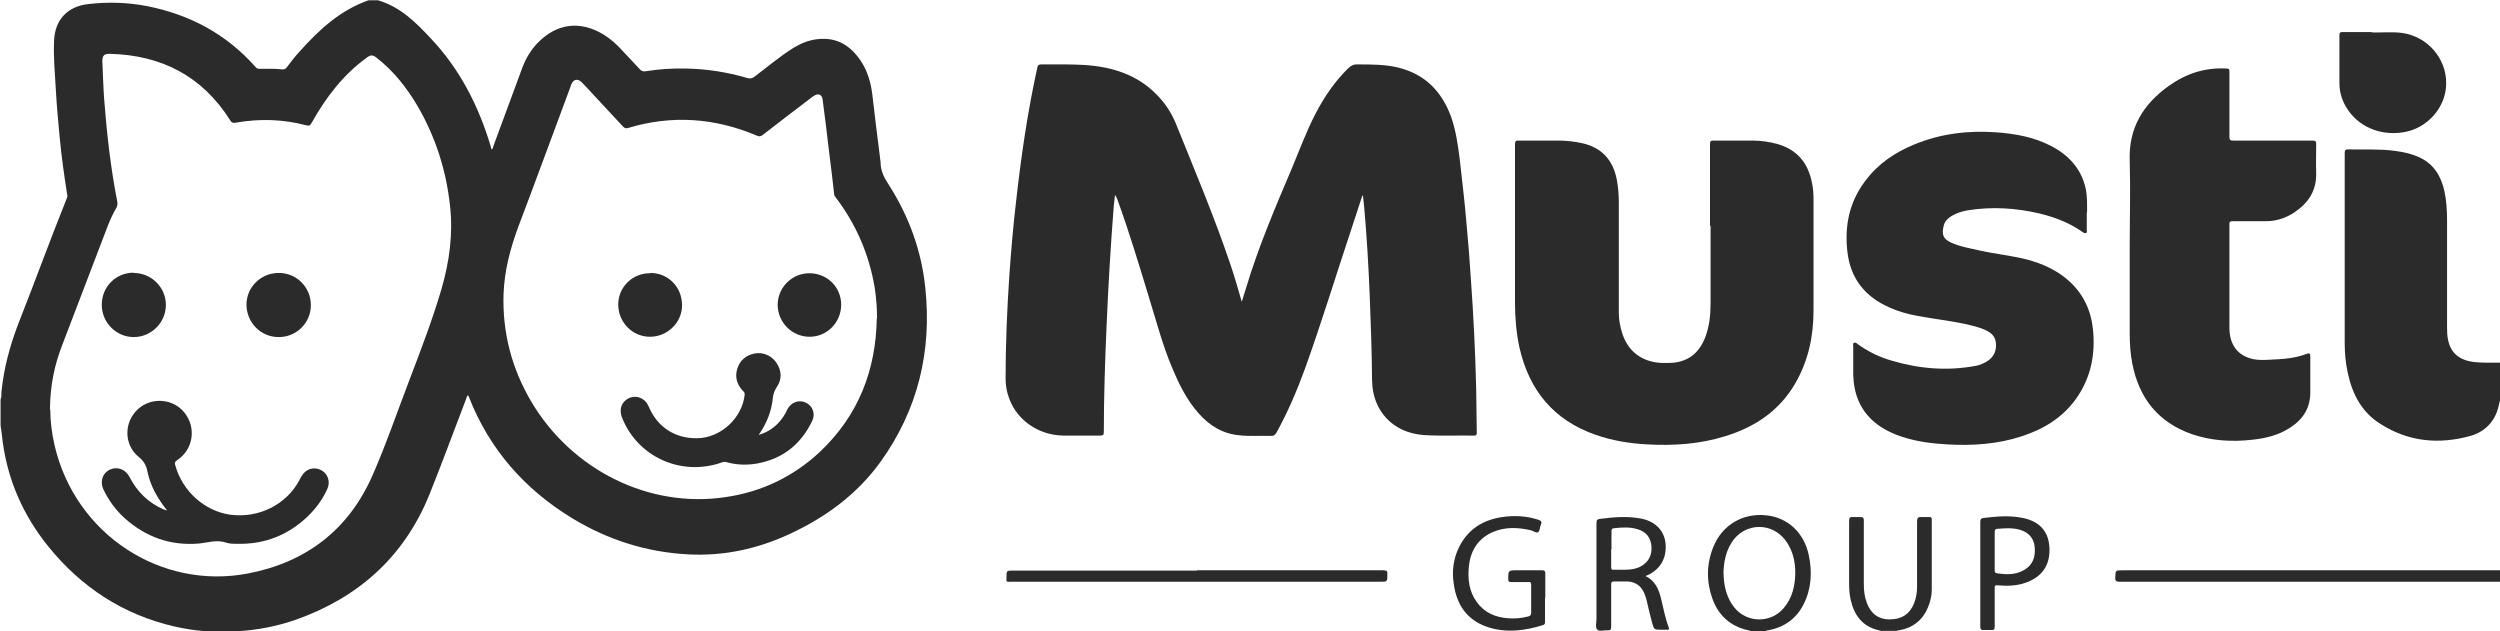 <?xml version="1.0" encoding="UTF-8"?>
<svg xmlns="http://www.w3.org/2000/svg" id="a" viewBox="0 0 85 21.46">
  <defs>
    <style>.cls-1{fill:#2b2b2b;}</style>
  </defs>
  <path class="cls-1" d="m12.82,0c.78.22,1.32.76,1.84,1.32.98,1.04,1.61,2.28,2.02,3.64.01.04.02.08.03.12.05-.02.05-.06.06-.1.33-.89.66-1.79.99-2.68.12-.32.29-.6.52-.84.65-.67,1.45-.77,2.25-.28.24.15.44.33.63.54.19.21.4.42.59.63.06.07.13.09.22.07.44-.07.88-.1,1.33-.09.71.01,1.42.12,2.1.32.1.03.17.02.25-.04.44-.33.87-.7,1.34-.99.25-.15.52-.26.82-.29.66-.07,1.12.23,1.47.76.22.34.33.72.38,1.13.08.71.17,1.42.26,2.13,0,.06.02.11.02.17,0,.3.13.54.29.78.68,1.07,1.1,2.23,1.23,3.48.23,2.16-.25,4.15-1.52,5.92-.8,1.11-1.87,1.89-3.1,2.46-1.08.5-2.22.75-3.42.69-1.42-.07-2.74-.49-3.95-1.22-1.63-.99-2.83-2.35-3.53-4.14,0-.02-.02-.03-.03-.05-.04.03-.05.08-.06.12-.42,1.09-.82,2.19-1.26,3.28-.86,2.1-2.41,3.48-4.53,4.23-.63.22-1.29.35-1.96.39-.03,0-.06,0-.08.02h-.98s-.05-.02-.08-.02c-.35-.03-.69-.08-1.03-.16-1.74-.4-3.16-1.33-4.28-2.71-.85-1.05-1.38-2.24-1.56-3.58-.02-.18-.04-.36-.07-.54,0-.3,0-.59,0-.89.04-.08.02-.17.03-.26.08-.8.29-1.58.58-2.33.56-1.42,1.08-2.85,1.65-4.27.02-.04.01-.08,0-.13-.1-.64-.19-1.27-.25-1.91-.05-.53-.1-1.07-.13-1.6-.03-.57-.09-1.14-.06-1.71.03-.7.46-1.15,1.15-1.23.68-.08,1.35-.06,2.02.07,1.45.29,2.69.95,3.68,2.07.04.05.08.06.14.06.26,0,.52-.01.78.02.07,0,.1-.02.14-.07.14-.18.27-.36.43-.53.66-.74,1.38-1.41,2.35-1.75h.31ZM1.71,13.94c0,.37.05.8.15,1.22.71,3.02,3.62,4.9,6.56,4.34,2-.38,3.45-1.5,4.26-3.37.46-1.05.83-2.14,1.24-3.21.39-1.02.78-2.04,1.09-3.09.27-.93.4-1.88.29-2.84-.13-1.2-.49-2.33-1.1-3.38-.37-.63-.82-1.2-1.4-1.65-.13-.1-.2-.1-.33,0-.8.58-1.39,1.35-1.87,2.21-.05.09-.08.12-.19.09-.79-.21-1.59-.23-2.39-.09-.1.02-.15,0-.2-.09-.95-1.5-2.34-2.21-4.1-2.25-.18,0-.24.06-.24.25.02.42.03.85.06,1.27.09,1.18.22,2.35.45,3.52.01.07,0,.13-.03.19-.11.19-.2.38-.28.58-.52,1.36-1.04,2.72-1.56,4.08-.27.69-.42,1.41-.42,2.22Zm28.11-3.12c0-.35-.03-.7-.08-1.04-.19-1.13-.63-2.15-1.32-3.06-.03-.04-.06-.07-.06-.13-.05-.47-.11-.94-.17-1.42-.07-.59-.14-1.19-.22-1.78-.02-.18-.15-.23-.3-.13-.04.02-.07.05-.11.08-.54.41-1.09.83-1.63,1.25-.07.05-.12.06-.2.02-1.42-.6-2.88-.71-4.37-.26-.08.03-.13,0-.18-.05-.35-.38-.71-.76-1.06-1.14-.11-.12-.23-.25-.35-.37-.13-.12-.26-.1-.34.06-.01.03-.02.06-.03.09-.59,1.58-1.17,3.17-1.77,4.75-.28.75-.48,1.51-.51,2.31-.04,1.31.28,2.53.94,3.65,1.37,2.32,4,3.65,6.62,3.25,1.23-.18,2.3-.7,3.2-1.54,1.3-1.23,1.9-2.76,1.93-4.53Z"></path>
  <path class="cls-1" d="m85,13.61c-.02.08-.04.17-.06.25-.13.49-.46.82-.94.96-1.08.3-2.12.2-3.07-.41-.64-.4-.96-1.03-1.11-1.75-.07-.33-.1-.66-.1-.99,0-2.15,0-4.3,0-6.46,0-.1.02-.14.13-.13.53.01,1.06-.02,1.58.05.29.04.58.1.85.23.48.23.72.64.83,1.14.07.32.09.65.09.98,0,1.2,0,2.4,0,3.6,0,.17,0,.34.04.5.09.43.39.67.88.73.3.03.59.02.89.02v1.27Z"></path>
  <path class="cls-1" d="m85,19.78s-.09,0-.13,0c-4.27,0-8.54,0-12.8,0-.12,0-.16-.03-.15-.15.01-.24,0-.24.25-.24,4.28,0,8.56,0,12.84,0v.38Z"></path>
  <path class="cls-1" d="m59.56,21.46c-.08-.02-.16-.04-.24-.06-.55-.16-.91-.52-1.1-1.05-.21-.59-.2-1.19.04-1.77.3-.73.99-1.14,1.78-1.06.74.07,1.3.59,1.46,1.36.12.57.09,1.14-.18,1.67-.25.49-.66.78-1.2.88-.03,0-.06,0-.08.03h-.48Zm-.96-2.01c0,.51.13.92.38,1.22.43.52,1.24.52,1.67,0,.29-.34.38-.75.39-1.18,0-.37-.07-.72-.28-1.04-.46-.72-1.46-.71-1.9.02-.19.31-.25.66-.26.97Z"></path>
  <path class="cls-1" d="m64,21.46s-.08-.02-.12-.03c-.56-.13-.84-.51-.96-1.05-.04-.18-.05-.36-.05-.54,0-.71,0-1.42,0-2.13,0-.11.03-.14.13-.13.08,0,.17,0,.25,0,.09,0,.12.02.12.12,0,.72,0,1.43,0,2.15,0,.22.02.43.1.64.13.37.4.57.77.57.42,0,.69-.18.84-.55.07-.18.1-.37.1-.56,0-.74,0-1.48,0-2.22,0-.11.03-.16.14-.15.09,0,.18,0,.28,0,.06,0,.08.02.08.08,0,.8,0,1.59,0,2.39,0,.21-.05.41-.13.6-.18.44-.52.7-.98.78-.03,0-.06,0-.08.02h-.48Z"></path>
  <path class="cls-1" d="m46.31,6.68c-.13.4-.26.8-.39,1.19-.52,1.56-1,3.14-1.56,4.69-.27.74-.58,1.46-.96,2.15-.05.08-.1.12-.2.11-.35-.01-.7.02-1.06-.02-.57-.05-1.02-.33-1.39-.75-.4-.45-.66-.98-.89-1.53-.33-.77-.54-1.59-.79-2.39-.34-1.12-.68-2.25-1.08-3.35-.02-.05-.04-.1-.08-.15-.01.12-.03.24-.04.35-.11,1.39-.19,2.78-.25,4.17-.05,1.17-.09,2.35-.09,3.53,0,.1-.02.13-.13.13-.41,0-.82,0-1.24,0-.83-.01-1.56-.5-1.84-1.24-.09-.23-.13-.46-.13-.7,0-1.18.05-2.36.13-3.54.06-.84.13-1.67.23-2.51.17-1.52.39-3.03.72-4.53.02-.08.05-.1.13-.1.49,0,.98-.01,1.48.02.92.06,1.77.32,2.44,1,.28.28.5.61.65.97.64,1.59,1.31,3.17,1.86,4.8.14.41.26.83.39,1.28.05-.17.1-.31.14-.45.42-1.4.99-2.74,1.56-4.08.26-.62.49-1.25.8-1.85.3-.58.66-1.11,1.12-1.56.09-.09.19-.14.33-.13.45,0,.9,0,1.34.1.93.22,1.51.81,1.83,1.69.16.46.23.95.29,1.43.08.73.17,1.45.23,2.18.06.64.11,1.27.15,1.91.09,1.24.15,2.48.18,3.73.01.5.01.99.02,1.49,0,.07-.02.09-.09.09-.58-.01-1.15.02-1.73-.02-1.03-.08-1.73-.82-1.74-1.86-.01-.96-.04-1.91-.08-2.87-.04-1.01-.1-2.03-.19-3.04-.01-.12-.03-.24-.04-.37,0,0-.01,0-.02,0Z"></path>
  <path class="cls-1" d="m58.14,7.68c0-.93,0-1.86,0-2.78,0-.1.03-.13.13-.12.44,0,.89,0,1.33,0,.27,0,.54.04.81.11.69.19,1.07.65,1.2,1.34.04.19.05.38.05.57,0,1.25,0,2.5,0,3.76,0,.88-.18,1.72-.63,2.49-.54.92-1.36,1.47-2.37,1.78-.86.27-1.75.33-2.64.28-.61-.03-1.21-.13-1.78-.33-1.42-.5-2.25-1.51-2.58-2.97-.11-.51-.15-1.02-.15-1.54,0-1.79,0-3.58,0-5.36,0-.1.02-.14.13-.13.45,0,.9,0,1.34,0,.28,0,.55.03.82.09.66.15,1.04.57,1.17,1.23.05.26.07.53.07.8,0,1.25,0,2.5,0,3.74,0,.22.04.43.1.64.19.65.66,1.02,1.34,1.06.19,0,.38.01.57-.03.46-.1.75-.39.92-.82.15-.38.19-.78.19-1.19,0-.87,0-1.74,0-2.62Z"></path>
  <path class="cls-1" d="m70.95,7.23c0,.19,0,.38,0,.58,0,.04.02.09-.02.11-.04.02-.08,0-.12-.03-.44-.31-.93-.5-1.46-.63-.81-.19-1.62-.24-2.44-.11-.19.03-.38.09-.55.19-.13.08-.23.17-.27.32-.09.33,0,.47.23.58.32.15.66.2,1,.28.54.12,1.09.17,1.62.31.51.14.98.35,1.38.7.5.44.77,1,.84,1.66.09.86-.07,1.67-.59,2.39-.46.63-1.09,1.01-1.82,1.25-.82.27-1.67.33-2.54.28-.51-.03-1.02-.09-1.51-.25-.35-.11-.68-.27-.96-.5-.5-.42-.71-.97-.73-1.61,0-.32,0-.65,0-.97,0-.04-.02-.1.02-.12.05-.03.09,0,.13.04.35.25.73.44,1.15.56.94.28,1.89.36,2.86.18.12-.02.24-.07.35-.13.25-.14.37-.36.34-.65-.02-.22-.15-.34-.34-.43-.23-.11-.48-.16-.73-.22-.53-.11-1.06-.17-1.6-.27-.33-.06-.65-.15-.96-.29-.83-.37-1.32-.99-1.42-1.9-.1-.88.07-1.69.61-2.4.43-.58,1.01-.97,1.67-1.24.9-.37,1.83-.48,2.8-.41.64.05,1.26.16,1.84.46.6.31,1.03.77,1.18,1.44.06.27.05.55.05.82Z"></path>
  <path class="cls-1" d="m72.41,8.38c0-.97.03-1.94,0-2.92-.04-1.11.46-1.92,1.33-2.54.59-.42,1.23-.63,1.96-.59.09,0,.1.03.1.11,0,.74,0,1.47,0,2.21,0,.1.02.13.13.13.9,0,1.8,0,2.7,0,.09,0,.12.02.12.12,0,.32-.01.65,0,.97.02.6-.26,1.03-.74,1.35-.3.2-.64.31-1.01.3-.36,0-.72,0-1.08,0-.09,0-.13.02-.12.12,0,1.17,0,2.34,0,3.5,0,.59.29.96.81,1.07.19.04.37.03.56.02.43-.02.85-.04,1.26-.2.09-.04.13,0,.12.1,0,.39,0,.78,0,1.18.01.54-.23.93-.67,1.22-.39.26-.83.37-1.29.42-.7.08-1.4.04-2.07-.19-1.14-.4-1.79-1.22-2.02-2.39-.07-.35-.09-.7-.09-1.05,0-.98,0-1.95,0-2.93Z"></path>
  <path class="cls-1" d="m80.63,1.1c.3.02.67-.03,1.04.02.86.12,1.51.86,1.5,1.72,0,.81-.65,1.54-1.47,1.66-.79.12-1.53-.2-1.92-.84-.16-.26-.24-.54-.24-.84,0-.54,0-1.09,0-1.63,0-.08.03-.1.1-.1.31,0,.62,0,1,0Z"></path>
  <path class="cls-1" d="m40.69,19.39c2.11,0,4.22,0,6.34,0,.12,0,.15.03.14.14,0,.25,0,.25-.24.25-4.19,0-8.37,0-12.56,0-.17,0-.15.02-.15-.15,0-.23,0-.23.23-.23,2.08,0,4.17,0,6.25,0Z"></path>
  <path class="cls-1" d="m55.93,19.58c.34.15.47.45.55.79.08.33.14.66.26.97.02.06,0,.07-.05.07-.07,0-.14,0-.2,0-.25,0-.25,0-.32-.24-.07-.26-.13-.52-.19-.78-.04-.15-.09-.29-.19-.41-.12-.14-.28-.2-.45-.21-.15,0-.3,0-.46,0-.09,0-.1.03-.1.11,0,.48,0,.95,0,1.43,0,.1-.03.13-.12.12-.12-.01-.27.05-.35-.02-.08-.08-.03-.23-.03-.36,0-1.09,0-2.17,0-3.26,0-.1.02-.14.13-.15.48-.06.95-.1,1.43,0,.47.11.75.42.79.85.04.49-.18.87-.62,1.07-.02.01-.06.01-.08.05Zm-1.15-.91c0,.2,0,.41,0,.61,0,.08.02.1.1.09.13,0,.26,0,.4,0,.18,0,.36-.03.52-.12.26-.15.37-.38.35-.67-.02-.29-.17-.49-.45-.58-.27-.09-.55-.07-.83-.04-.06,0-.08.04-.08.11,0,.2,0,.4,0,.6Z"></path>
  <path class="cls-1" d="m52.53,20.32c0,.27,0,.54,0,.82,0,.05,0,.09-.06.11-.63.2-1.28.28-1.92.06-.68-.24-1.02-.75-1.12-1.44-.07-.43-.02-.86.17-1.25.3-.62.81-.94,1.47-1.04.42-.06.83-.04,1.23.09.09.03.14.07.09.17-.04.08-.03.21-.09.25-.06.05-.16-.04-.25-.06-.43-.1-.86-.12-1.27.05-.53.22-.79.65-.84,1.2-.04.42.01.83.27,1.19.26.36.63.52,1.06.55.23.02.46,0,.69-.06.08-.02.1-.06.1-.13,0-.31,0-.62,0-.94,0-.08-.02-.11-.1-.1-.19,0-.38,0-.58,0-.08,0-.1-.02-.1-.1,0-.3,0-.3.3-.3.28,0,.57,0,.85,0,.09,0,.11.03.11.11,0,.27,0,.54,0,.82Z"></path>
  <path class="cls-1" d="m67.33,19.51c0-.58,0-1.17,0-1.75,0-.1.02-.14.12-.15.42-.05.84-.09,1.27-.01.59.1.93.44.96,1.01.03.54-.19.98-.8,1.2-.31.11-.63.12-.96.09-.09,0-.1,0-.1.09,0,.44,0,.87,0,1.31,0,.09-.02.13-.12.12-.08,0-.17,0-.25,0-.1.01-.12-.03-.12-.13,0-.59,0-1.18,0-1.76Zm.49-.78c0,.22,0,.43,0,.65,0,.05,0,.1.07.11.32.05.64.06.93-.11.3-.17.39-.45.36-.78-.03-.3-.2-.5-.51-.59-.25-.07-.51-.05-.76-.03-.07,0-.09.04-.09.11,0,.22,0,.43,0,.65Z"></path>
  <path class="cls-1" d="m5.67,17.34c-.31-.39-.56-.82-.66-1.32-.04-.21-.13-.35-.3-.49-.5-.41-.5-1.17-.03-1.61.46-.43,1.21-.38,1.6.12.4.51.29,1.24-.25,1.6-.08.05-.1.1-.07.18.24.88,1,1.56,1.87,1.68.99.13,1.9-.36,2.33-1.14.03-.06.06-.12.1-.18.14-.24.41-.32.65-.2.24.12.33.4.22.64-.16.36-.39.67-.67.94-.67.64-1.47.95-2.39.93-.13,0-.26,0-.38-.04-.32-.11-.62,0-.93.03-.97.08-1.8-.22-2.52-.86-.3-.27-.54-.6-.72-.97-.13-.27-.04-.56.21-.68.25-.12.53-.02.67.24.26.51.64.88,1.16,1.11.03.01.06.02.09.03,0,0,.02,0,.03,0,0,0,0-.02-.01-.02Z"></path>
  <path class="cls-1" d="m8.38,10.36c0-.6.49-1.08,1.1-1.08.61,0,1.09.49,1.09,1.1,0,.6-.5,1.09-1.1,1.08-.61,0-1.09-.5-1.09-1.11Z"></path>
  <path class="cls-1" d="m4.54,9.28c.61,0,1.1.49,1.1,1.09,0,.6-.5,1.09-1.09,1.09-.6,0-1.09-.49-1.09-1.1,0-.61.48-1.09,1.09-1.09Z"></path>
  <path class="cls-1" d="m25.82,14.78c.39-.12.68-.37.88-.72.03-.05.05-.11.08-.16.13-.23.39-.32.62-.21.23.11.33.37.22.61-.38.8-1,1.3-1.88,1.46-.35.06-.7.05-1.05-.05-.06-.02-.12,0-.17.02-1.36.47-2.84-.19-3.37-1.53-.09-.23-.05-.45.12-.59.16-.14.4-.16.58-.04.1.06.16.15.21.26.29.69.89,1.08,1.64,1.07.81-.01,1.54-.69,1.62-1.49,0-.07-.03-.09-.07-.13-.2-.22-.27-.47-.18-.75.09-.28.29-.45.58-.51.29-.06.59.07.76.33.17.27.18.55,0,.81-.07.11-.11.21-.13.34-.04.47-.21.89-.48,1.28Z"></path>
  <path class="cls-1" d="m22.11,9.28c.61,0,1.08.48,1.08,1.1,0,.59-.5,1.07-1.09,1.07-.6,0-1.08-.49-1.08-1.1,0-.59.49-1.07,1.09-1.06Z"></path>
  <path class="cls-1" d="m28.6,10.36c0,.6-.48,1.09-1.07,1.09-.6,0-1.08-.48-1.09-1.08,0-.59.48-1.08,1.08-1.08.6,0,1.08.47,1.08,1.07Z"></path>
  <path class="cls-1" d="m5.67,17.34s0,.02.01.02c0,0-.02,0-.03,0,0,0,.01-.01.02-.02Z"></path>
</svg>
